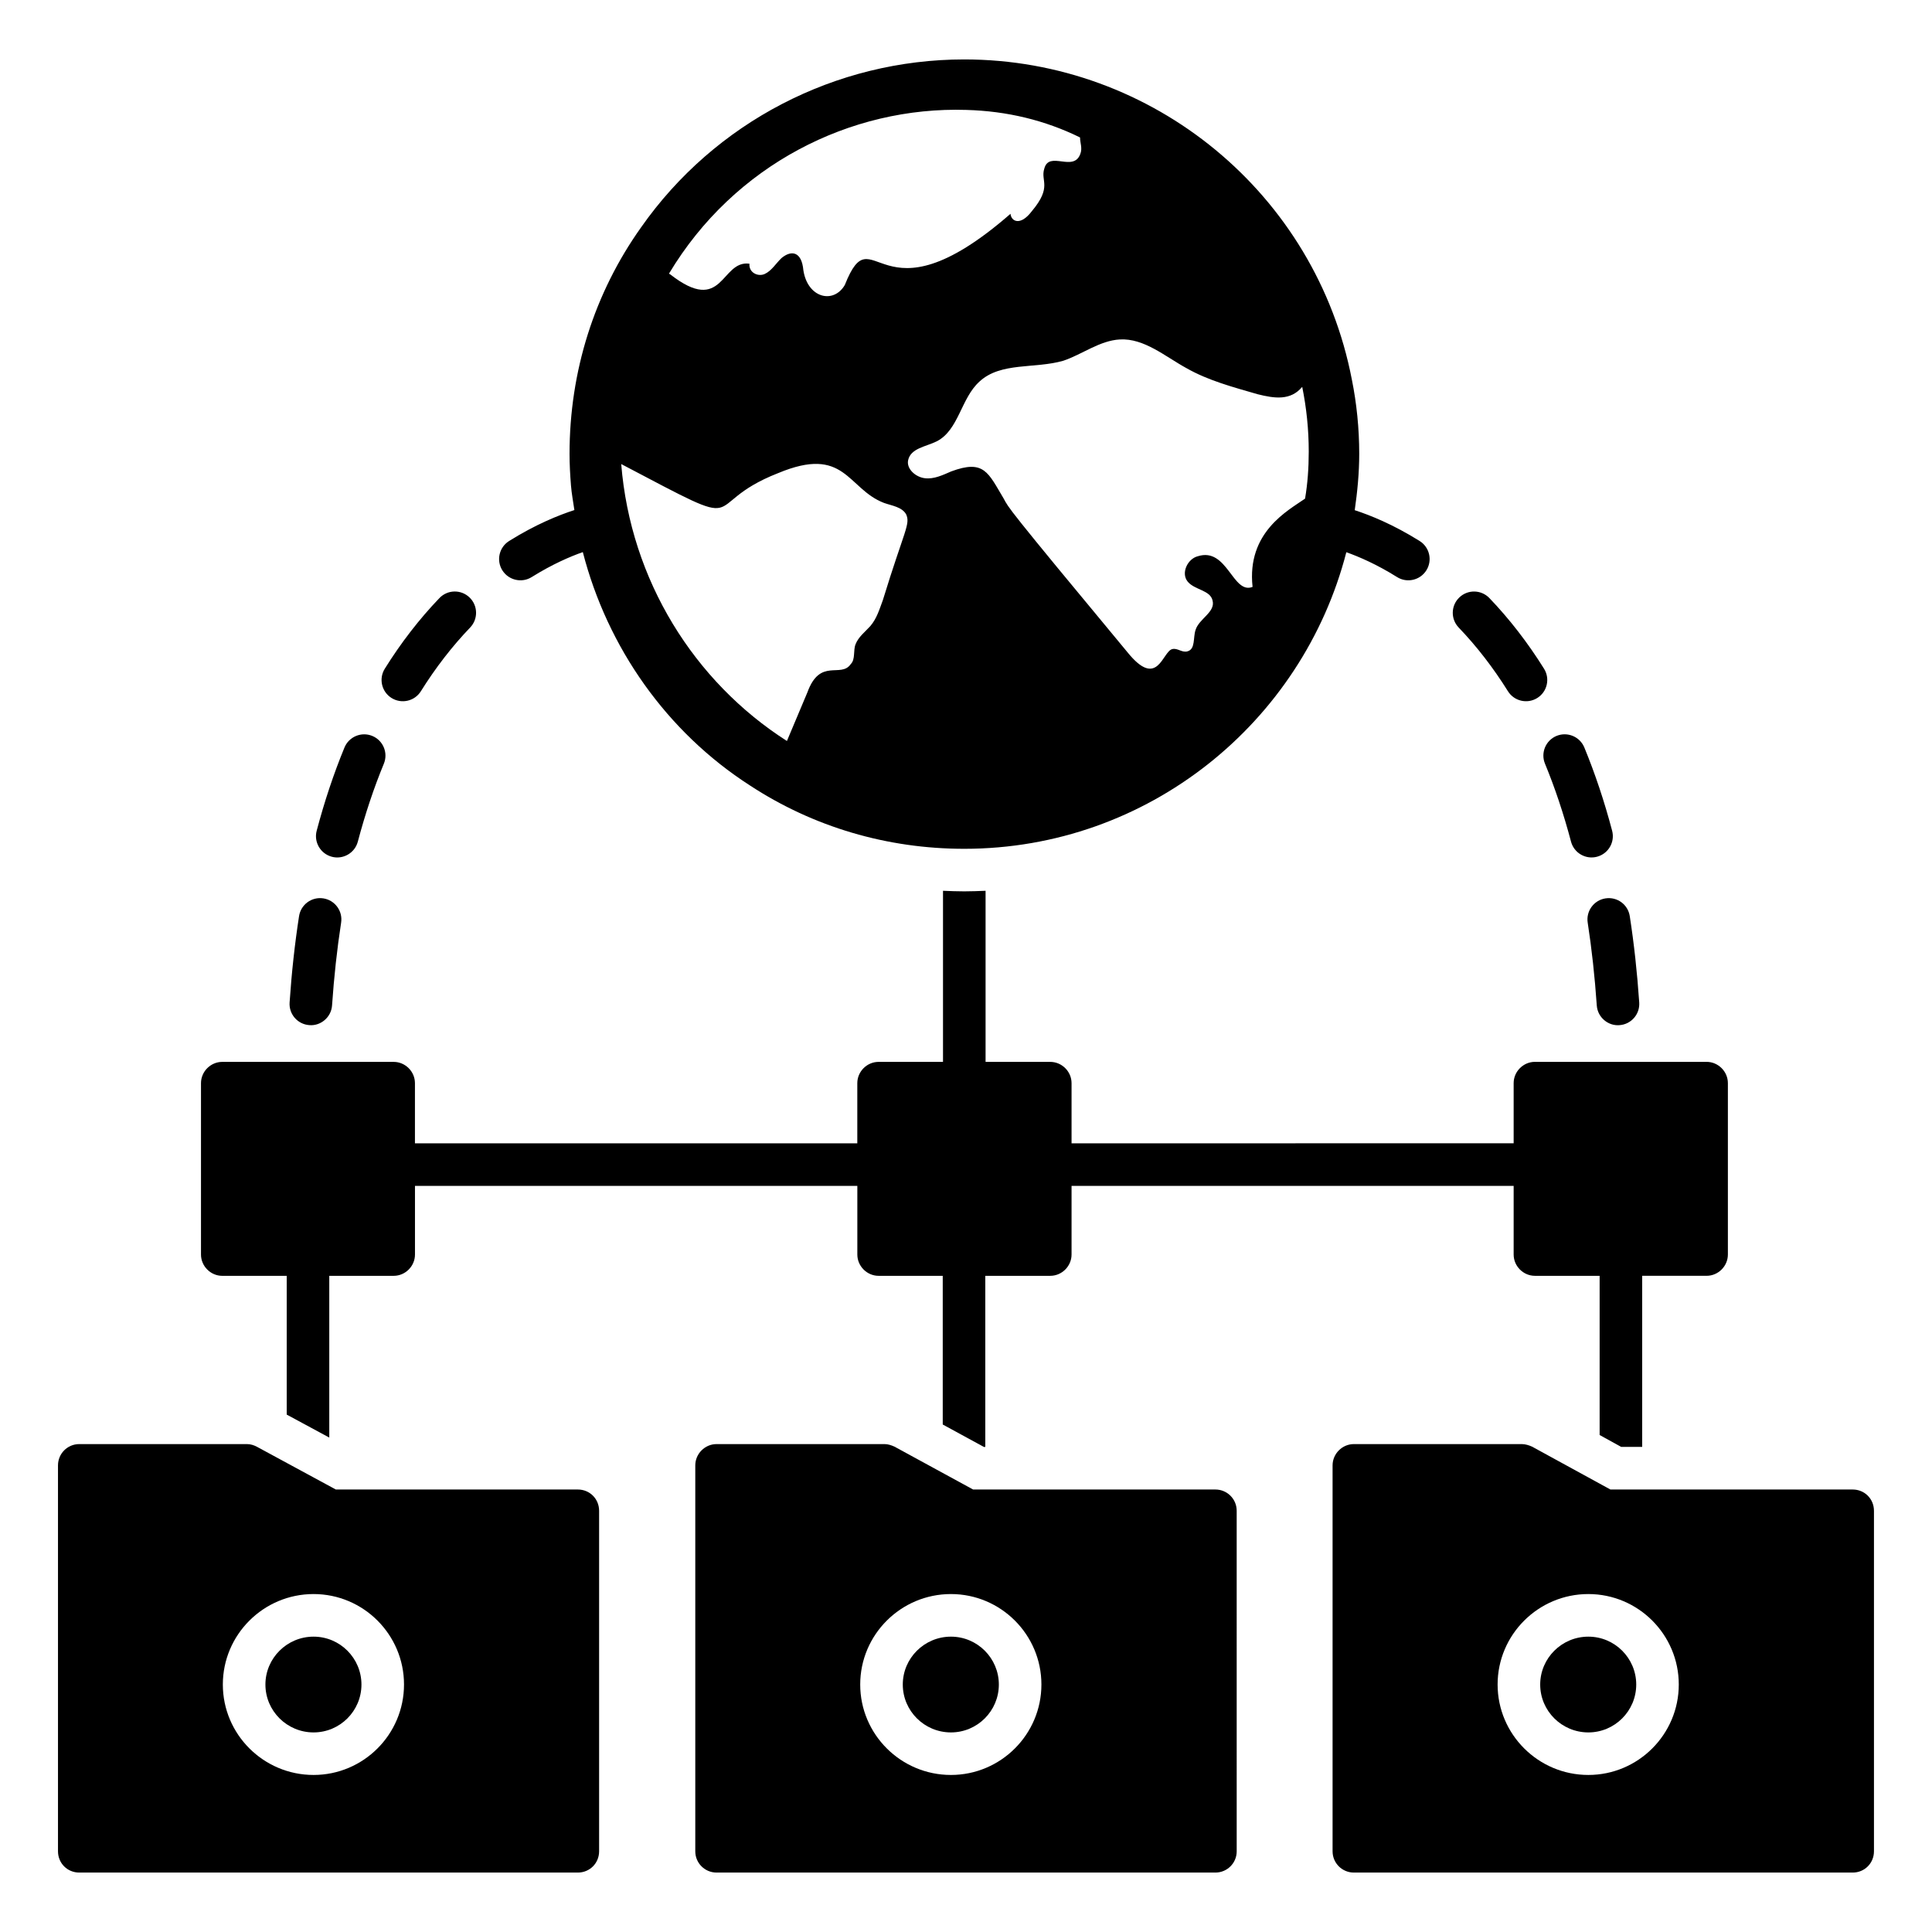 <?xml version="1.0" encoding="UTF-8"?>
<!-- Uploaded to: ICON Repo, www.iconrepo.com, Generator: ICON Repo Mixer Tools -->
<svg fill="#000000" width="800px" height="800px" version="1.1" viewBox="144 144 512 512" xmlns="http://www.w3.org/2000/svg">
 <g>
  <path d="m227.1 577.73c-7.035 0-12.762 5.695-12.762 12.691 0 7 5.727 12.688 12.762 12.688 7 0 12.688-5.691 12.688-12.688 0-6.996-5.691-12.691-12.688-12.691z"/>
  <path d="m297.13 538.73h-64.141l-20.828-11.281c-0.828-0.449-1.73-0.75-2.707-0.75h-44.445c-3.156 0-5.641 2.555-5.641 5.641v102.27c0 3.16 2.481 5.641 5.641 5.641h132.12c3.16 0 5.641-2.481 5.641-5.641v-90.234c0-3.16-2.481-5.641-5.637-5.641zm-70.031 75.652c-13.254 0-24.043-10.75-24.043-23.969s10.789-23.973 24.043-23.973c13.219 0 23.969 10.754 23.969 23.973s-10.75 23.969-23.969 23.969z"/>
  <path d="m564.93 577.73c-7.035 0-12.762 5.695-12.762 12.691 0 7 5.727 12.688 12.762 12.688 7 0 12.688-5.691 12.688-12.688 0-6.996-5.688-12.691-12.688-12.691z"/>
  <path d="m634.98 538.73h-64.215l-20.754-11.355c-0.828-0.375-1.805-0.676-2.707-0.676h-44.516c-3.082 0-5.641 2.555-5.641 5.641v102.27c0 3.16 2.555 5.641 5.641 5.641h132.19c3.16 0 5.641-2.481 5.641-5.641v-90.234c0-3.16-2.481-5.641-5.641-5.641zm-70.055 75.652c-13.254 0-24.043-10.75-24.043-23.969s10.789-23.973 24.043-23.973c13.219 0 23.969 10.754 23.969 23.973s-10.75 23.969-23.969 23.969z"/>
  <path d="m466.09 538.73h-64.215l-20.828-11.355c-0.828-0.375-1.73-0.676-2.633-0.676h-44.516c-3.082 0-5.641 2.555-5.641 5.641v102.27c0 3.16 2.559 5.641 5.641 5.641h132.2c3.082 0 5.641-2.481 5.641-5.641l-0.004-90.234c0-3.16-2.555-5.641-5.641-5.641zm-70.082 75.652c-13.254 0-24.043-10.75-24.043-23.969s10.789-23.973 24.043-23.973c13.219 0 23.977 10.754 23.977 23.973s-10.758 23.969-23.977 23.969z"/>
  <path d="m396.01 577.73c-7.035 0-12.762 5.695-12.762 12.691 0 7 5.727 12.688 12.762 12.688 7 0 12.695-5.691 12.695-12.688 0-6.996-5.699-12.691-12.695-12.691z"/>
  <path d="m202.91 482.11h17.07v36.77l11.281 6.09v-42.863h17.07c3.082 0 5.641-2.555 5.641-5.641v-18.199h117.23v18.199c0 3.082 2.555 5.641 5.641 5.641h16.992v39.402l10.902 5.941h0.375v-45.344h17.219c3.082 0 5.641-2.555 5.641-5.641v-18.199h117.16v18.199c0 3.082 2.555 5.641 5.641 5.641h17.145v42.184l5.715 3.156h5.562v-45.344h17.07c3.082 0 5.641-2.555 5.641-5.641v-45.418c0-3.086-2.559-5.641-5.641-5.641h-45.492c-3.082 0-5.641 2.555-5.641 5.641v15.941l-117.16 0.008v-15.941c0-3.086-2.559-5.641-5.641-5.641h-17.145v-45.344c-1.879 0.074-3.762 0.152-5.641 0.152s-3.762-0.074-5.641-0.152v45.344h-17.07c-3.082 0-5.641 2.555-5.641 5.641v15.941h-117.23v-15.941c0-3.086-2.555-5.641-5.641-5.641h-45.418c-3.082 0-5.641 2.555-5.641 5.641v45.418c0.004 3.086 2.559 5.641 5.641 5.641z"/>
  <path d="m564.76 388.52c1.07 6.953 1.879 14.328 2.402 21.918 0.215 3.227 3.09 5.496 6.008 5.238 3.113-0.211 5.457-2.902 5.242-6.012-0.535-7.91-1.379-15.605-2.504-22.867-0.477-3.078-3.312-5.188-6.434-4.715-3.078 0.477-5.191 3.359-4.715 6.438z"/>
  <path d="m553.44 346.39c2.652 6.418 4.965 13.363 6.894 20.645 0.812 3.074 3.965 4.797 6.887 4.008 3.012-0.797 4.809-3.883 4.008-6.894-2.047-7.758-4.531-15.184-7.367-22.062-1.191-2.879-4.492-4.246-7.367-3.062-2.871 1.188-4.246 4.484-3.055 7.367z"/>
  <path d="m543.62 327.18c1.629 2.621 5.102 3.457 7.769 1.801 2.644-1.648 3.445-5.129 1.793-7.769-4.297-6.879-9.164-13.176-14.473-18.711-2.16-2.254-5.727-2.328-7.977-0.164-2.246 2.156-2.32 5.723-0.16 7.973 4.773 4.973 9.156 10.652 13.047 16.871z"/>
  <path d="m225.99 415.67c2.918 0.258 5.793-2.012 6.008-5.238 0.52-7.594 1.328-14.965 2.402-21.918 0.477-3.078-1.637-5.961-4.715-6.434-3.09-0.477-5.957 1.637-6.434 4.715-1.125 7.262-1.969 14.957-2.504 22.867-0.215 3.109 2.129 5.801 5.242 6.008z"/>
  <path d="m231.94 371.05c2.922 0.785 6.074-0.934 6.887-4.008 1.93-7.281 4.246-14.227 6.894-20.645 1.191-2.883-0.184-6.18-3.062-7.367-2.863-1.18-6.176 0.184-7.367 3.062-2.836 6.879-5.316 14.305-7.367 22.062-0.797 3.012 1.004 6.098 4.016 6.894z"/>
  <path d="m284.91 296.93c5.438-3.402 10.188-5.434 13.543-6.617 6.519 25.289 22.223 47.66 44.316 61.859 16.77 10.98 36.32 16.77 56.773 16.77 48.668 0 89.613-33.461 101.25-78.598 3.352 1.191 8.066 3.215 13.445 6.586 2.602 1.641 6.102 0.871 7.769-1.789 1.652-2.641 0.852-6.121-1.793-7.773-7.012-4.387-13.07-6.82-17.195-8.164 0.703-4.891 1.191-9.852 1.191-14.934 0-6.691-0.676-13.383-1.957-19.699-9.477-49.18-52.637-84.82-102.72-84.82-34.062 0-66.098 16.617-85.648 44.516-12.406 17.445-18.949 38.199-18.949 60.004 0 2.781 0.152 5.488 0.375 8.348 0.176 2.211 0.594 4.371 0.906 6.555-4.125 1.336-10.227 3.773-17.297 8.199-2.644 1.652-3.445 5.133-1.793 7.773 1.68 2.656 5.184 3.422 7.781 1.785zm173.51-55.371c5.789 3.309 12.406 5.039 18.875 6.918 4.512 1.129 8.723 1.73 11.805-1.957 1.129 5.562 1.73 11.281 1.73 17.145 0 4.359-0.301 8.496-0.977 12.48-4.512 3.156-15.492 8.871-13.91 23.387-5.266 2.106-6.691-10.602-14.512-8.121-2.707 0.676-4.512 4.438-2.707 6.691 1.805 2.258 6.016 2.258 6.617 5.039 0.828 3.082-3.609 4.812-4.512 7.82-0.676 2.031 0 5.039-2.106 5.641-1.43 0.449-2.633-0.902-3.984-0.602-2.707 0.449-3.836 10.977-12.031 0.75-32.41-39.027-31.355-38.125-32.711-40.605-4.137-6.918-5.188-10.453-13.91-7.219-2.258 0.977-4.586 2.106-6.992 1.805-2.481-0.301-4.887-2.481-4.438-4.738 0.676-3.234 4.738-3.609 7.594-5.039 5.863-3.008 6.391-11.43 11.355-15.867 5.641-5.188 14.664-3.309 22.184-5.488 4.965-1.656 9.625-5.34 14.965-5.641 6.461-0.367 12.023 4.519 17.664 7.602zm-58.277-68.426c10.676 0.301 20.754 2.707 30.078 7.293 0 1.43 0.676 2.859 0.074 4.363-1.805 4.961-8.273-0.977-9.551 3.91-1.055 3.309 2.18 4.738-3.309 11.281-3.082 4.062-5.488 2.633-5.641 0.676-35.344 30.832-36.168-0.602-43.914 18.875-3.008 5.113-9.852 3.457-10.98-3.91-0.445-4.969-3.152-5.418-5.785-3.238-1.504 1.43-2.633 3.383-4.438 4.211-1.73 0.824-4.285-0.301-4.062-2.707-7.668-1.051-6.844 13.91-21.055 2.781 0 0-0.227 0-0.227-0.227 17.223-28.723 47.98-44.289 78.809-43.309zm-49.93 96.25c17.82-7.445 18.273 4.133 28.047 7.894 2.106 0.75 4.738 1.055 5.863 3.008 1.203 2.633-0.449 4.137-6.168 22.785-0.902 2.406-1.578 4.812-3.309 6.844-1.352 1.504-3.156 2.859-3.91 4.812-0.676 1.656 0 3.984-1.277 5.266-2.633 3.836-8.121-1.805-11.504 7.519-0.301 0.676-5.113 12.18-5.414 12.859-24.59-15.715-41.434-42.637-43.914-73.391 36.172 19.02 19.555 11.047 41.586 2.402z"/>
  <path d="m247.77 328.98c2.664 1.656 6.137 0.828 7.769-1.801 3.891-6.219 8.277-11.898 13.051-16.875 2.16-2.246 2.086-5.816-0.16-7.973-2.254-2.164-5.816-2.09-7.977 0.164-5.309 5.531-10.18 11.828-14.473 18.711-1.656 2.641-0.855 6.121 1.789 7.773z"/>
 </g>
</svg>